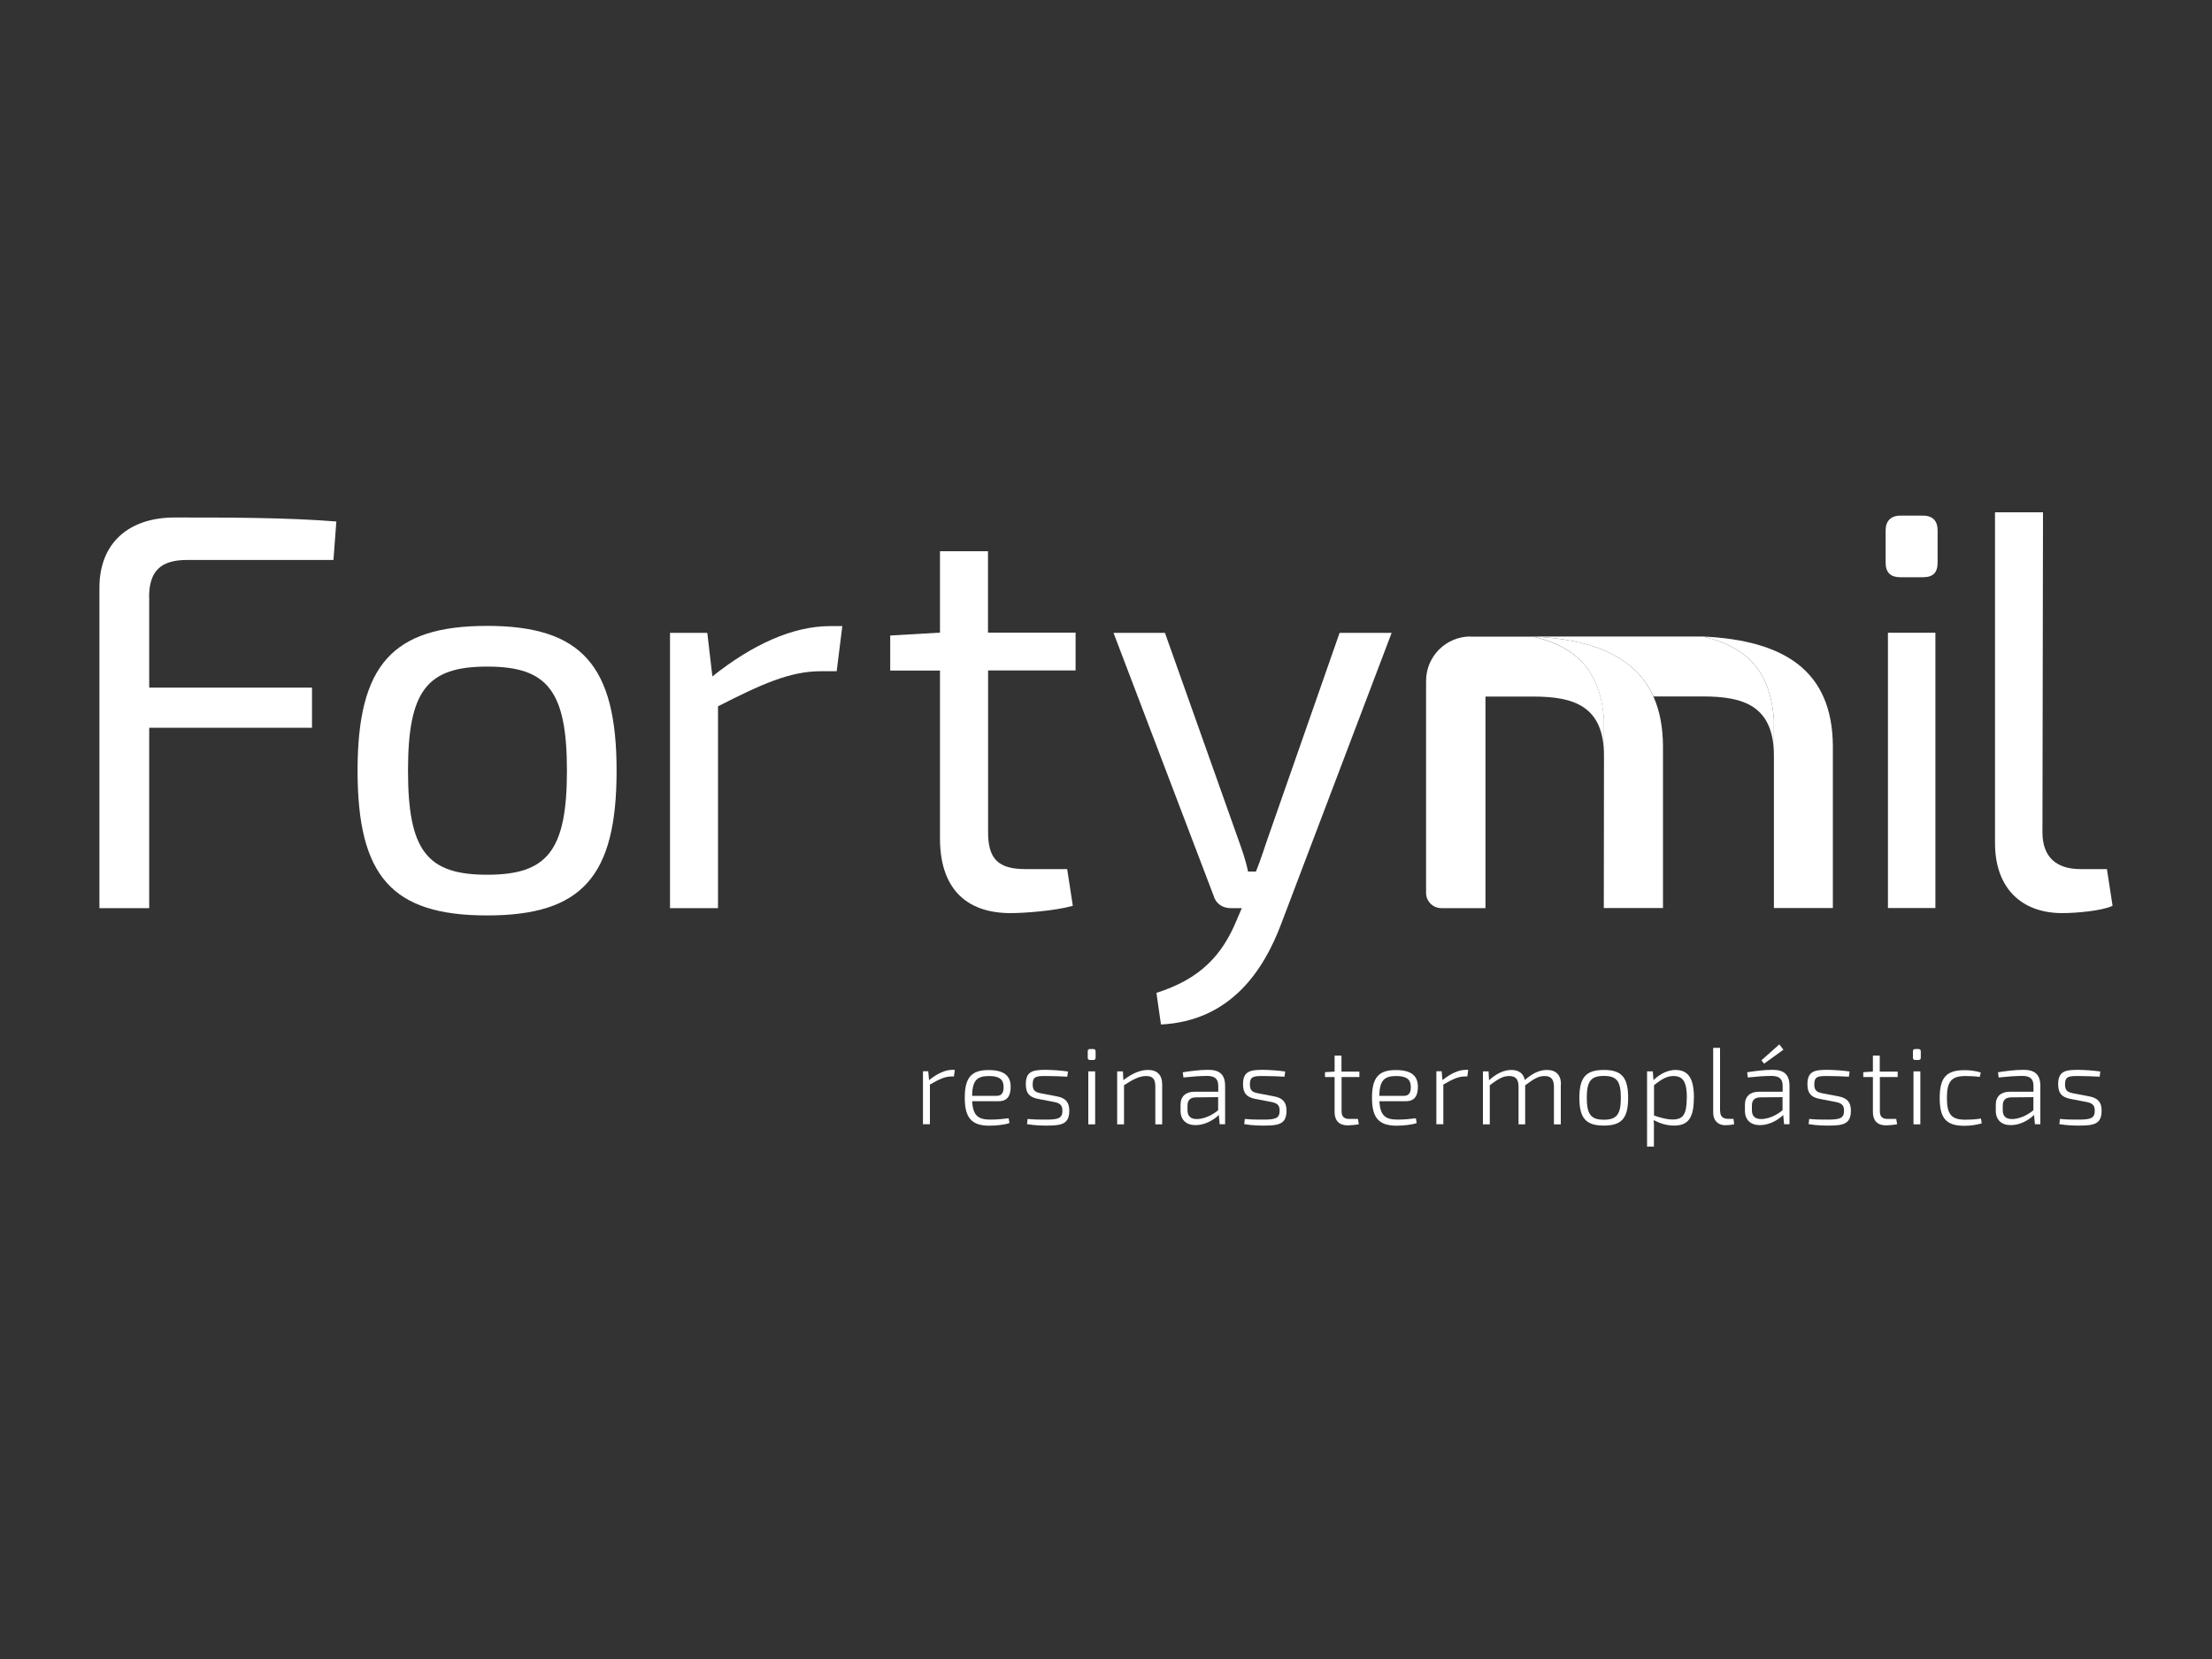 <svg xmlns="http://www.w3.org/2000/svg" id="Camada_1" data-name="Camada 1" viewBox="0 0 200 150"><rect x="0" y="0" width="200" height="150" fill="#333333" stroke="none"/><defs><style>      .cls-1 {        fill: #fff;        stroke-width: 0px;      }    </style></defs><path class="cls-1" d="m13.49,53.99v8.18h14.72v3.63h-14.72v16.31h-4.5v-28.98c0-4.04,2.66-6.34,6.8-6.34,4.91,0,10.07,0,14.62.36l-.26,3.48h-13.24c-2.4,0-3.43,1.02-3.43,3.37"></path><path class="cls-1" d="m36.89,69.68c0,7.26,1.74,9.41,7.16,9.41s7.21-2.15,7.21-9.41-1.79-9.41-7.21-9.41-7.16,2.15-7.16,9.41m18.86,0c0,9.56-3.12,13.09-11.71,13.09s-11.71-3.53-11.71-13.09,3.17-13.09,11.71-13.09,11.71,3.58,11.71,13.09"></path><path class="cls-1" d="m76.16,56.6l-.51,4.09h-1.43c-2.81,0-5.37,1.17-9.3,3.17v18.25h-4.34v-24.89h3.37l.46,3.94c3.58-2.86,7.26-4.55,10.63-4.55h1.12Z"></path><path class="cls-1" d="m89.34,60.64v14.62c0,2.4.92,3.32,3.37,3.32h3.78l.51,3.32c-1.64.46-4.4.66-5.62.66-4.19,0-6.39-2.4-6.39-6.75v-15.18h-4.5v-3.17l4.5-.26v-7.36h4.34v7.36h7.92v3.42h-7.92Z"></path><path class="cls-1" d="m125.83,57.21l-9.97,26.27c-1.64,4.4-4.7,8.84-10.89,9.15l-.41-2.86c4.04-1.28,5.98-3.48,7.26-6.59l.46-1.07h-1.02c-.72,0-1.33-.41-1.53-1.12l-9.05-23.77h4.65l6.59,18.56c.36,1.02.72,1.99.92,3.02h.72c.41-1.02.77-2.15,1.07-3.02l6.49-18.56h4.7Z"></path><path class="cls-1" d="m174.99,82.1h-4.29v-24.89h4.29v24.89Zm.2-34.15v2.91c0,.92-.41,1.33-1.33,1.33h-2.04c-.87,0-1.33-.41-1.33-1.33v-2.91c0-.82.46-1.33,1.33-1.33h2.04c.92,0,1.33.51,1.33,1.33"></path><path class="cls-1" d="m184.67,75.26c0,2.2,1.23,3.32,3.43,3.32h2.4l.51,3.32c-.97.46-3.32.66-4.55.66-3.68,0-6.08-2.25-6.08-6.34v-29.9h4.34l-.05,28.93Z"></path><path class="cls-1" d="m132.95,57.55c-2.21,0-4.01,1.8-4.01,4.01v19.17c0,.76.62,1.38,1.38,1.38h3.99v-19.13h4.31c3.69,0,6.41.85,6.41,5.39v-3.28c-.35-4.92-2.99-6.71-6.41-7.53h-5.67Z"></path><path class="cls-1" d="m145.03,65.08l-.02,17.02h5.35v-14.68c-.06-6.79-4.39-9.52-11.75-9.87,3.43.82,6.06,2.61,6.41,7.53"></path><path class="cls-1" d="m160.39,65.08v17.02h5.33v-14.68c-.06-6.79-4.39-9.52-11.74-9.87,3.43.82,6.06,2.61,6.41,7.53"></path><path class="cls-1" d="m138.62,57.55c5.47.26,9.26,1.84,10.88,5.42h4.48c3.69,0,6.41.85,6.41,5.39v-3.28c-.35-4.92-2.99-6.71-6.41-7.53h-15.36Z"></path><g><path class="cls-1" d="m86.33,96.74l-.08.59h-.24c-.59,0-1.13.27-1.93.73v3.59h-.63v-4.79h.48l.07.8c.73-.58,1.44-.93,2.12-.93h.21Z"></path><path class="cls-1" d="m87.89,99.08h2.24c.49,0,.62-.36.61-.83-.01-.67-.41-.96-1.33-.96-1.11,0-1.49.44-1.52,1.79m3.31,2.04l.07.42c-.41.16-1.27.24-1.81.24-1.6,0-2.23-.69-2.23-2.53s.62-2.5,2.15-2.5c1.38,0,1.99.5,2,1.49.01.86-.32,1.33-1.1,1.33h-2.38c.07,1.31.55,1.66,1.65,1.66.56,0,1.2-.06,1.65-.12"></path><path class="cls-1" d="m96.56,96.89l-.06.46c-.59-.03-1.22-.06-1.82-.06-.95-.01-1.31.01-1.31.76,0,.58.26.7.73.8l1.47.28c.74.15,1.11.49,1.11,1.29,0,1.19-.66,1.35-1.99,1.35-.4,0-1.05,0-1.83-.13l.05-.47c.52.05,1.05.07,1.67.06,1.12,0,1.48-.12,1.48-.82,0-.56-.32-.69-.78-.78l-1.46-.28c-.73-.15-1.07-.5-1.07-1.31,0-1.15.58-1.32,1.84-1.31.6.01,1.36.06,1.96.15"></path><path class="cls-1" d="m99.02,101.66h-.62v-4.79h.62v4.79Zm.04-6.6v.57c0,.14-.07.21-.21.21h-.29c-.15,0-.21-.07-.21-.21v-.57c0-.14.06-.21.21-.21h.29c.14,0,.21.07.21.21"></path><path class="cls-1" d="m105.08,98.06v3.6h-.62v-3.43c0-.68-.25-.94-.83-.94-.62,0-1.18.3-2,.83v3.54s-.62,0-.62,0v-4.79h.52l.04.79c.76-.58,1.49-.92,2.23-.92.84,0,1.28.46,1.28,1.32"></path><path class="cls-1" d="m110.14,100.38v-1.18l-2.05.02c-.5.02-.72.28-.72.74v.42c0,.54.28.8.84.8.55.01,1.36-.3,1.93-.8m.63-2.17v3.44h-.49l-.08-.84c-.4.4-1.2.92-2.1.92-.83,0-1.36-.46-1.36-1.3v-.55c0-.74.46-1.17,1.26-1.17h2.15v-.5c0-.6-.23-.93-1.02-.93-.58,0-1.39.06-2.13.14l-.06-.47c.65-.1,1.49-.22,2.3-.22.98,0,1.53.37,1.53,1.47"></path><path class="cls-1" d="m116.2,96.89l-.06.46c-.59-.03-1.22-.06-1.82-.06-.95-.01-1.31.01-1.31.76,0,.58.26.7.73.8l1.47.28c.74.15,1.11.49,1.11,1.29,0,1.19-.66,1.35-1.99,1.35-.4,0-1.05,0-1.83-.13l.05-.47c.52.05,1.05.07,1.67.06,1.12,0,1.48-.12,1.48-.82,0-.56-.32-.69-.78-.78l-1.46-.28c-.73-.15-1.07-.5-1.07-1.31,0-1.15.58-1.32,1.84-1.31.6.01,1.36.06,1.96.15"></path><path class="cls-1" d="m121.3,97.37v3.11c0,.48.23.69.7.69h.78l.08.48c-.3.06-.79.1-1,.1-.79,0-1.19-.43-1.19-1.2v-3.17h-.87v-.44l.87-.05v-1.45h.62v1.45h1.62v.49h-1.62Z"></path><path class="cls-1" d="m124.71,99.08h2.24c.49,0,.62-.36.61-.83-.01-.67-.41-.96-1.33-.96-1.11,0-1.49.44-1.52,1.79m3.31,2.04l.07.42c-.41.16-1.27.24-1.81.24-1.6,0-2.23-.69-2.23-2.53s.62-2.5,2.15-2.5c1.38,0,1.99.5,2,1.49.01.86-.32,1.33-1.1,1.33h-2.38c.07,1.31.55,1.66,1.65,1.66.56,0,1.2-.06,1.65-.12"></path><path class="cls-1" d="m132.75,96.74l-.08.59h-.24c-.59,0-1.13.27-1.93.73v3.59h-.63v-4.79h.48l.07.8c.73-.58,1.44-.93,2.12-.93h.21Z"></path><path class="cls-1" d="m141.12,98.06v3.6h-.62v-3.43c-.01-.65-.27-.94-.85-.94s-.98.27-1.75.84v3.53h-.6v-3.43c0-.67-.29-.94-.85-.94s-.97.25-1.75.83v3.54h-.62v-4.79h.51l.04.8c.68-.61,1.35-.93,2.02-.93s1.09.31,1.22.91c.69-.61,1.33-.91,2-.91.82,0,1.27.46,1.27,1.32"></path><path class="cls-1" d="m143.47,99.26c0,1.51.39,1.98,1.54,1.98s1.54-.46,1.54-1.98-.38-1.98-1.54-1.98-1.54.47-1.54,1.98m3.74,0c0,1.84-.58,2.51-2.2,2.51s-2.21-.67-2.21-2.51.59-2.52,2.21-2.52,2.2.68,2.2,2.52"></path><path class="cls-1" d="m152.52,99.27c0-1.46-.35-1.98-1.22-1.98-.55,0-1.05.26-1.75.83v2.74c.66.22,1.14.36,1.69.36.92,0,1.27-.44,1.27-1.95m.64.01c0,1.83-.54,2.49-1.78,2.49-.63,0-1.25-.17-1.85-.5.03.34.03.6.02.95v1.45h-.62v-6.8h.52l.06.79c.58-.57,1.31-.92,1.98-.92,1.21,0,1.68.82,1.68,2.54"></path><path class="cls-1" d="m155.53,100.47c0,.46.25.69.7.69h.5l.07.48c-.16.06-.57.1-.79.1-.67,0-1.11-.41-1.11-1.15v-5.85h.62v5.73Z"></path><path class="cls-1" d="m159.5,96.17l-.24-.3,1.62-1.44.37.48-1.76,1.27Zm1.67,4.21v-1.18l-2.05.02c-.5.02-.72.28-.72.74v.42c0,.54.28.8.84.8.55.01,1.36-.3,1.93-.8m.63-2.17v3.44h-.49l-.08-.84c-.4.4-1.2.92-2.1.92-.83,0-1.36-.46-1.36-1.3v-.55c0-.74.46-1.17,1.26-1.17h2.15v-.5c0-.6-.23-.93-1.02-.93-.57,0-1.39.06-2.13.14l-.06-.47c.65-.1,1.49-.22,2.3-.22.98,0,1.53.37,1.53,1.47"></path><path class="cls-1" d="m167.23,96.89l-.06.46c-.59-.03-1.22-.06-1.82-.06-.95-.01-1.31.01-1.31.76,0,.58.26.7.73.8l1.47.28c.74.15,1.11.49,1.11,1.29,0,1.19-.66,1.35-1.99,1.35-.4,0-1.05,0-1.83-.13l.05-.47c.52.05,1.05.07,1.67.06,1.12,0,1.48-.12,1.48-.82,0-.56-.32-.69-.78-.78l-1.46-.28c-.73-.15-1.07-.5-1.07-1.31,0-1.15.58-1.32,1.84-1.31.6.01,1.36.06,1.96.15"></path><path class="cls-1" d="m169.97,97.37v3.11c0,.48.23.69.7.69h.78l.08.48c-.3.06-.79.1-1,.1-.79,0-1.19-.43-1.19-1.2v-3.17h-.87v-.44l.87-.05v-1.45h.62v1.45h1.62v.49h-1.62Z"></path><path class="cls-1" d="m173.63,101.66h-.62v-4.79h.62v4.79Zm.04-6.6v.57c0,.14-.07.21-.21.21h-.29c-.15,0-.21-.07-.21-.21v-.57c0-.14.06-.21.21-.21h.29c.14,0,.21.07.21.21"></path><path class="cls-1" d="m179.1,96.96l-.1.41c-.4-.06-.94-.08-1.28-.08-1.25,0-1.69.45-1.69,1.98s.44,1.97,1.69,1.97c.29,0,.93-.02,1.39-.11l.07.44c-.47.14-1.04.22-1.56.22-1.64,0-2.24-.66-2.24-2.51s.6-2.52,2.24-2.52c.4,0,1.02.05,1.47.22"></path><path class="cls-1" d="m183.85,100.38v-1.18l-2.05.02c-.5.02-.72.28-.72.74v.42c0,.54.28.8.84.8.55.01,1.36-.3,1.93-.8m.63-2.17v3.44h-.49l-.08-.84c-.4.4-1.2.92-2.1.92-.83,0-1.36-.46-1.36-1.3v-.55c0-.74.46-1.17,1.26-1.17h2.15v-.5c0-.6-.23-.93-1.02-.93-.57,0-1.39.06-2.13.14l-.06-.47c.65-.1,1.49-.22,2.3-.22.98,0,1.53.37,1.53,1.47"></path><path class="cls-1" d="m189.9,96.89l-.06.46c-.59-.03-1.22-.06-1.82-.06-.95-.01-1.31.01-1.31.76,0,.58.26.7.73.8l1.47.28c.74.15,1.11.49,1.11,1.29,0,1.19-.66,1.35-1.99,1.35-.4,0-1.05,0-1.83-.13l.05-.47c.52.05,1.05.07,1.67.06,1.12,0,1.48-.12,1.48-.82,0-.56-.32-.69-.78-.78l-1.46-.28c-.73-.15-1.07-.5-1.07-1.31,0-1.15.58-1.32,1.84-1.31.6.01,1.36.06,1.96.15"></path></g></svg>